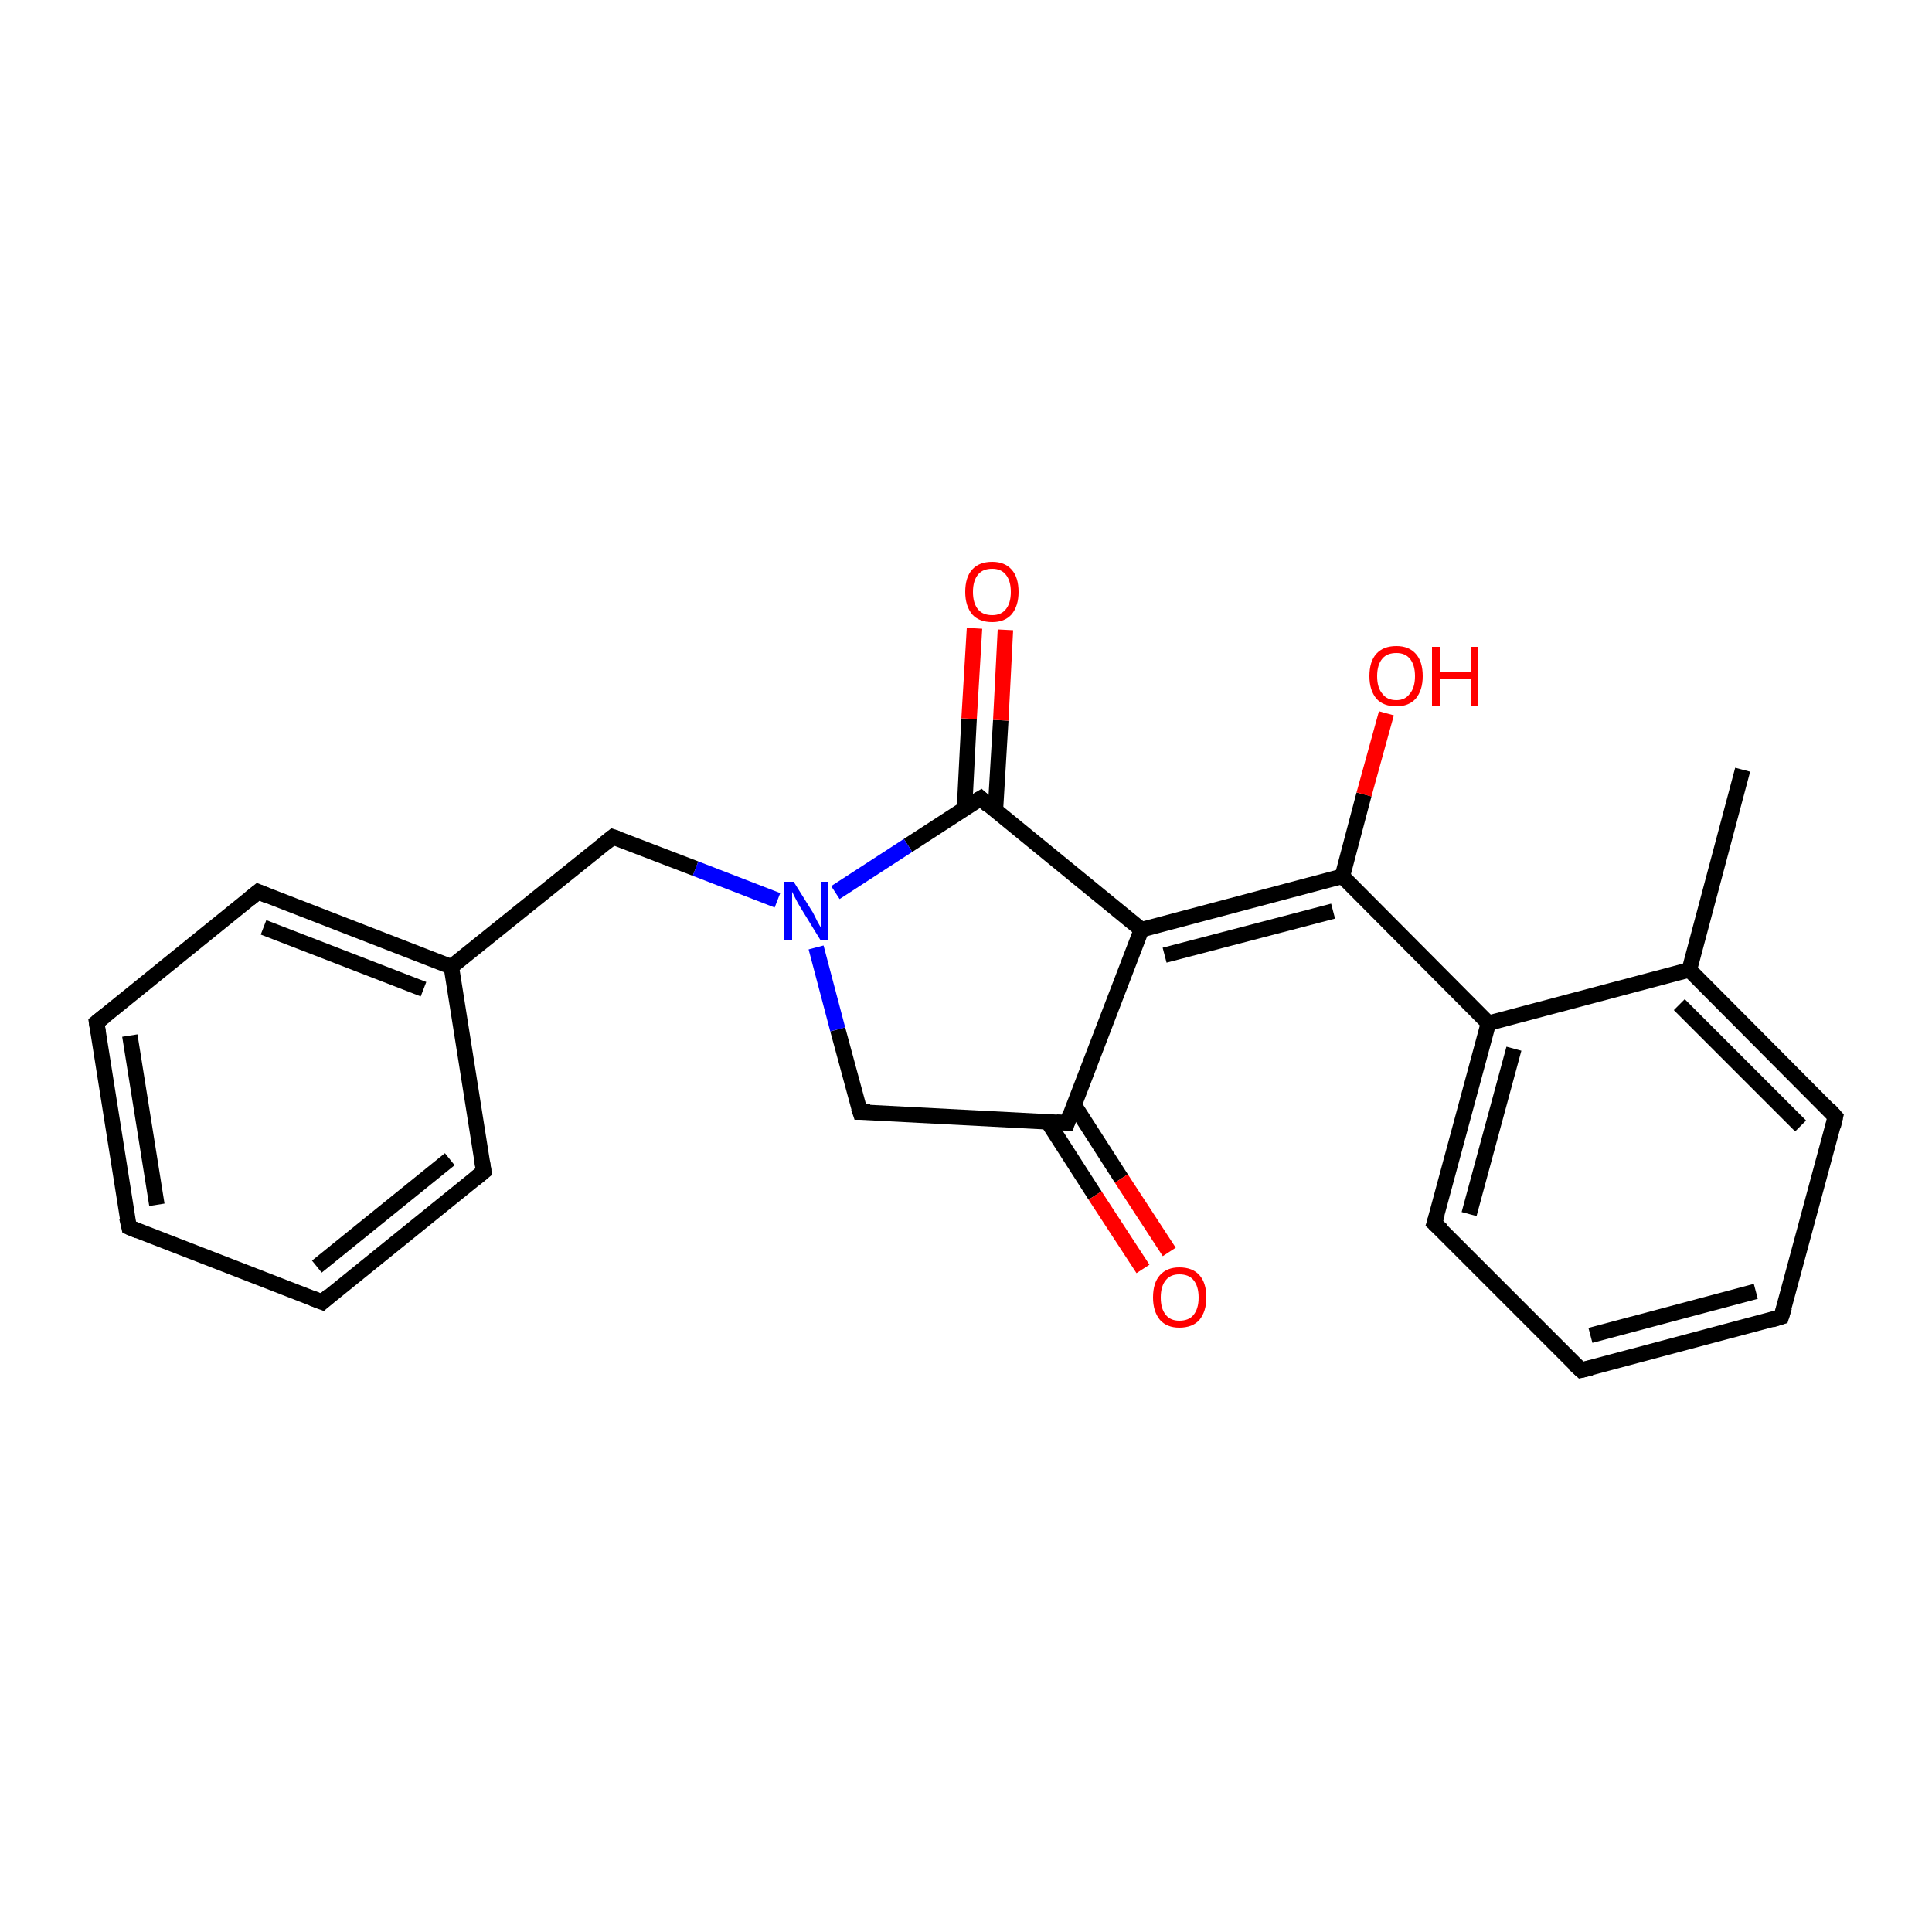 <?xml version='1.0' encoding='iso-8859-1'?>
<svg version='1.1' baseProfile='full'
              xmlns='http://www.w3.org/2000/svg'
                      xmlns:rdkit='http://www.rdkit.org/xml'
                      xmlns:xlink='http://www.w3.org/1999/xlink'
                  xml:space='preserve'
width='250px' height='250px' viewBox='0 0 250 250'>
<!-- END OF HEADER -->
<rect style='opacity:1.0;fill:#FFFFFF;stroke:none' width='250.0' height='250.0' x='0.0' y='0.0'> </rect>
<path class='bond-0 atom-0 atom-12' d='M 225.5,99.6 L 218.6,125.5' style='fill:none;fill-rule:evenodd;stroke:#000000;stroke-width:2.0px;stroke-linecap:butt;stroke-linejoin:miter;stroke-opacity:1' />
<path class='bond-1 atom-1 atom-2' d='M 16.7,158.8 L 12.5,132.3' style='fill:none;fill-rule:evenodd;stroke:#000000;stroke-width:2.0px;stroke-linecap:butt;stroke-linejoin:miter;stroke-opacity:1' />
<path class='bond-1 atom-1 atom-2' d='M 20.3,155.9 L 16.8,134.0' style='fill:none;fill-rule:evenodd;stroke:#000000;stroke-width:2.0px;stroke-linecap:butt;stroke-linejoin:miter;stroke-opacity:1' />
<path class='bond-2 atom-1 atom-3' d='M 16.7,158.8 L 41.7,168.5' style='fill:none;fill-rule:evenodd;stroke:#000000;stroke-width:2.0px;stroke-linecap:butt;stroke-linejoin:miter;stroke-opacity:1' />
<path class='bond-3 atom-2 atom-7' d='M 12.5,132.3 L 33.4,115.4' style='fill:none;fill-rule:evenodd;stroke:#000000;stroke-width:2.0px;stroke-linecap:butt;stroke-linejoin:miter;stroke-opacity:1' />
<path class='bond-4 atom-3 atom-8' d='M 41.7,168.5 L 62.6,151.6' style='fill:none;fill-rule:evenodd;stroke:#000000;stroke-width:2.0px;stroke-linecap:butt;stroke-linejoin:miter;stroke-opacity:1' />
<path class='bond-4 atom-3 atom-8' d='M 41.0,163.9 L 58.2,150.0' style='fill:none;fill-rule:evenodd;stroke:#000000;stroke-width:2.0px;stroke-linecap:butt;stroke-linejoin:miter;stroke-opacity:1' />
<path class='bond-5 atom-4 atom-5' d='M 230.5,170.4 L 204.6,177.3' style='fill:none;fill-rule:evenodd;stroke:#000000;stroke-width:2.0px;stroke-linecap:butt;stroke-linejoin:miter;stroke-opacity:1' />
<path class='bond-5 atom-4 atom-5' d='M 227.2,167.1 L 205.8,172.8' style='fill:none;fill-rule:evenodd;stroke:#000000;stroke-width:2.0px;stroke-linecap:butt;stroke-linejoin:miter;stroke-opacity:1' />
<path class='bond-6 atom-4 atom-6' d='M 230.5,170.4 L 237.5,144.5' style='fill:none;fill-rule:evenodd;stroke:#000000;stroke-width:2.0px;stroke-linecap:butt;stroke-linejoin:miter;stroke-opacity:1' />
<path class='bond-7 atom-5 atom-9' d='M 204.6,177.3 L 185.6,158.3' style='fill:none;fill-rule:evenodd;stroke:#000000;stroke-width:2.0px;stroke-linecap:butt;stroke-linejoin:miter;stroke-opacity:1' />
<path class='bond-8 atom-6 atom-12' d='M 237.5,144.5 L 218.6,125.5' style='fill:none;fill-rule:evenodd;stroke:#000000;stroke-width:2.0px;stroke-linecap:butt;stroke-linejoin:miter;stroke-opacity:1' />
<path class='bond-8 atom-6 atom-12' d='M 233.0,145.7 L 217.3,130.0' style='fill:none;fill-rule:evenodd;stroke:#000000;stroke-width:2.0px;stroke-linecap:butt;stroke-linejoin:miter;stroke-opacity:1' />
<path class='bond-9 atom-7 atom-13' d='M 33.4,115.4 L 58.4,125.1' style='fill:none;fill-rule:evenodd;stroke:#000000;stroke-width:2.0px;stroke-linecap:butt;stroke-linejoin:miter;stroke-opacity:1' />
<path class='bond-9 atom-7 atom-13' d='M 34.1,120.0 L 54.8,128.0' style='fill:none;fill-rule:evenodd;stroke:#000000;stroke-width:2.0px;stroke-linecap:butt;stroke-linejoin:miter;stroke-opacity:1' />
<path class='bond-10 atom-8 atom-13' d='M 62.6,151.6 L 58.4,125.1' style='fill:none;fill-rule:evenodd;stroke:#000000;stroke-width:2.0px;stroke-linecap:butt;stroke-linejoin:miter;stroke-opacity:1' />
<path class='bond-11 atom-9 atom-14' d='M 185.6,158.3 L 192.6,132.4' style='fill:none;fill-rule:evenodd;stroke:#000000;stroke-width:2.0px;stroke-linecap:butt;stroke-linejoin:miter;stroke-opacity:1' />
<path class='bond-11 atom-9 atom-14' d='M 190.1,157.1 L 195.9,135.7' style='fill:none;fill-rule:evenodd;stroke:#000000;stroke-width:2.0px;stroke-linecap:butt;stroke-linejoin:miter;stroke-opacity:1' />
<path class='bond-12 atom-10 atom-13' d='M 79.3,108.3 L 58.4,125.1' style='fill:none;fill-rule:evenodd;stroke:#000000;stroke-width:2.0px;stroke-linecap:butt;stroke-linejoin:miter;stroke-opacity:1' />
<path class='bond-13 atom-10 atom-19' d='M 79.3,108.3 L 90.0,112.4' style='fill:none;fill-rule:evenodd;stroke:#000000;stroke-width:2.0px;stroke-linecap:butt;stroke-linejoin:miter;stroke-opacity:1' />
<path class='bond-13 atom-10 atom-19' d='M 90.0,112.4 L 100.6,116.5' style='fill:none;fill-rule:evenodd;stroke:#0000FF;stroke-width:2.0px;stroke-linecap:butt;stroke-linejoin:miter;stroke-opacity:1' />
<path class='bond-14 atom-11 atom-15' d='M 111.3,143.9 L 138.1,145.3' style='fill:none;fill-rule:evenodd;stroke:#000000;stroke-width:2.0px;stroke-linecap:butt;stroke-linejoin:miter;stroke-opacity:1' />
<path class='bond-15 atom-11 atom-19' d='M 111.3,143.9 L 108.4,133.2' style='fill:none;fill-rule:evenodd;stroke:#000000;stroke-width:2.0px;stroke-linecap:butt;stroke-linejoin:miter;stroke-opacity:1' />
<path class='bond-15 atom-11 atom-19' d='M 108.4,133.2 L 105.6,122.6' style='fill:none;fill-rule:evenodd;stroke:#0000FF;stroke-width:2.0px;stroke-linecap:butt;stroke-linejoin:miter;stroke-opacity:1' />
<path class='bond-16 atom-12 atom-14' d='M 218.6,125.5 L 192.6,132.4' style='fill:none;fill-rule:evenodd;stroke:#000000;stroke-width:2.0px;stroke-linecap:butt;stroke-linejoin:miter;stroke-opacity:1' />
<path class='bond-17 atom-14 atom-17' d='M 192.6,132.4 L 173.7,113.4' style='fill:none;fill-rule:evenodd;stroke:#000000;stroke-width:2.0px;stroke-linecap:butt;stroke-linejoin:miter;stroke-opacity:1' />
<path class='bond-18 atom-15 atom-16' d='M 138.1,145.3 L 147.7,120.3' style='fill:none;fill-rule:evenodd;stroke:#000000;stroke-width:2.0px;stroke-linecap:butt;stroke-linejoin:miter;stroke-opacity:1' />
<path class='bond-19 atom-15 atom-20' d='M 135.6,145.2 L 141.7,154.7' style='fill:none;fill-rule:evenodd;stroke:#000000;stroke-width:2.0px;stroke-linecap:butt;stroke-linejoin:miter;stroke-opacity:1' />
<path class='bond-19 atom-15 atom-20' d='M 141.7,154.7 L 147.9,164.2' style='fill:none;fill-rule:evenodd;stroke:#FF0000;stroke-width:2.0px;stroke-linecap:butt;stroke-linejoin:miter;stroke-opacity:1' />
<path class='bond-19 atom-15 atom-20' d='M 139.0,143.0 L 145.1,152.5' style='fill:none;fill-rule:evenodd;stroke:#000000;stroke-width:2.0px;stroke-linecap:butt;stroke-linejoin:miter;stroke-opacity:1' />
<path class='bond-19 atom-15 atom-20' d='M 145.1,152.5 L 151.3,162.0' style='fill:none;fill-rule:evenodd;stroke:#FF0000;stroke-width:2.0px;stroke-linecap:butt;stroke-linejoin:miter;stroke-opacity:1' />
<path class='bond-20 atom-16 atom-17' d='M 147.7,120.3 L 173.7,113.4' style='fill:none;fill-rule:evenodd;stroke:#000000;stroke-width:2.0px;stroke-linecap:butt;stroke-linejoin:miter;stroke-opacity:1' />
<path class='bond-20 atom-16 atom-17' d='M 150.7,123.6 L 172.5,117.9' style='fill:none;fill-rule:evenodd;stroke:#000000;stroke-width:2.0px;stroke-linecap:butt;stroke-linejoin:miter;stroke-opacity:1' />
<path class='bond-21 atom-16 atom-18' d='M 147.7,120.3 L 126.9,103.3' style='fill:none;fill-rule:evenodd;stroke:#000000;stroke-width:2.0px;stroke-linecap:butt;stroke-linejoin:miter;stroke-opacity:1' />
<path class='bond-22 atom-17 atom-21' d='M 173.7,113.4 L 176.5,102.8' style='fill:none;fill-rule:evenodd;stroke:#000000;stroke-width:2.0px;stroke-linecap:butt;stroke-linejoin:miter;stroke-opacity:1' />
<path class='bond-22 atom-17 atom-21' d='M 176.5,102.8 L 179.4,92.3' style='fill:none;fill-rule:evenodd;stroke:#FF0000;stroke-width:2.0px;stroke-linecap:butt;stroke-linejoin:miter;stroke-opacity:1' />
<path class='bond-23 atom-18 atom-19' d='M 126.9,103.3 L 117.5,109.4' style='fill:none;fill-rule:evenodd;stroke:#000000;stroke-width:2.0px;stroke-linecap:butt;stroke-linejoin:miter;stroke-opacity:1' />
<path class='bond-23 atom-18 atom-19' d='M 117.5,109.4 L 108.1,115.5' style='fill:none;fill-rule:evenodd;stroke:#0000FF;stroke-width:2.0px;stroke-linecap:butt;stroke-linejoin:miter;stroke-opacity:1' />
<path class='bond-24 atom-18 atom-22' d='M 128.8,104.9 L 129.5,93.2' style='fill:none;fill-rule:evenodd;stroke:#000000;stroke-width:2.0px;stroke-linecap:butt;stroke-linejoin:miter;stroke-opacity:1' />
<path class='bond-24 atom-18 atom-22' d='M 129.5,93.2 L 130.1,81.5' style='fill:none;fill-rule:evenodd;stroke:#FF0000;stroke-width:2.0px;stroke-linecap:butt;stroke-linejoin:miter;stroke-opacity:1' />
<path class='bond-24 atom-18 atom-22' d='M 124.8,104.7 L 125.4,93.0' style='fill:none;fill-rule:evenodd;stroke:#000000;stroke-width:2.0px;stroke-linecap:butt;stroke-linejoin:miter;stroke-opacity:1' />
<path class='bond-24 atom-18 atom-22' d='M 125.4,93.0 L 126.1,81.3' style='fill:none;fill-rule:evenodd;stroke:#FF0000;stroke-width:2.0px;stroke-linecap:butt;stroke-linejoin:miter;stroke-opacity:1' />
<path d='M 16.4,157.5 L 16.7,158.8 L 17.9,159.3' style='fill:none;stroke:#000000;stroke-width:2.0px;stroke-linecap:butt;stroke-linejoin:miter;stroke-opacity:1;' />
<path d='M 12.7,133.6 L 12.5,132.3 L 13.5,131.5' style='fill:none;stroke:#000000;stroke-width:2.0px;stroke-linecap:butt;stroke-linejoin:miter;stroke-opacity:1;' />
<path d='M 40.4,168.0 L 41.7,168.5 L 42.7,167.6' style='fill:none;stroke:#000000;stroke-width:2.0px;stroke-linecap:butt;stroke-linejoin:miter;stroke-opacity:1;' />
<path d='M 229.2,170.8 L 230.5,170.4 L 230.9,169.1' style='fill:none;stroke:#000000;stroke-width:2.0px;stroke-linecap:butt;stroke-linejoin:miter;stroke-opacity:1;' />
<path d='M 205.9,177.0 L 204.6,177.3 L 203.6,176.4' style='fill:none;stroke:#000000;stroke-width:2.0px;stroke-linecap:butt;stroke-linejoin:miter;stroke-opacity:1;' />
<path d='M 237.2,145.8 L 237.5,144.5 L 236.6,143.5' style='fill:none;stroke:#000000;stroke-width:2.0px;stroke-linecap:butt;stroke-linejoin:miter;stroke-opacity:1;' />
<path d='M 32.3,116.3 L 33.4,115.4 L 34.6,115.9' style='fill:none;stroke:#000000;stroke-width:2.0px;stroke-linecap:butt;stroke-linejoin:miter;stroke-opacity:1;' />
<path d='M 61.5,152.5 L 62.6,151.6 L 62.4,150.3' style='fill:none;stroke:#000000;stroke-width:2.0px;stroke-linecap:butt;stroke-linejoin:miter;stroke-opacity:1;' />
<path d='M 186.6,159.2 L 185.6,158.3 L 186.0,157.0' style='fill:none;stroke:#000000;stroke-width:2.0px;stroke-linecap:butt;stroke-linejoin:miter;stroke-opacity:1;' />
<path d='M 78.3,109.1 L 79.3,108.3 L 79.9,108.5' style='fill:none;stroke:#000000;stroke-width:2.0px;stroke-linecap:butt;stroke-linejoin:miter;stroke-opacity:1;' />
<path d='M 112.6,143.9 L 111.3,143.9 L 111.1,143.3' style='fill:none;stroke:#000000;stroke-width:2.0px;stroke-linecap:butt;stroke-linejoin:miter;stroke-opacity:1;' />
<path d='M 136.7,145.2 L 138.1,145.3 L 138.5,144.1' style='fill:none;stroke:#000000;stroke-width:2.0px;stroke-linecap:butt;stroke-linejoin:miter;stroke-opacity:1;' />
<path d='M 127.9,104.2 L 126.9,103.3 L 126.4,103.6' style='fill:none;stroke:#000000;stroke-width:2.0px;stroke-linecap:butt;stroke-linejoin:miter;stroke-opacity:1;' />
<path class='atom-19' d='M 102.7 114.1
L 105.2 118.1
Q 105.4 118.5, 105.8 119.3
Q 106.2 120.0, 106.2 120.0
L 106.2 114.1
L 107.2 114.1
L 107.2 121.7
L 106.2 121.7
L 103.5 117.3
Q 103.2 116.8, 102.9 116.2
Q 102.6 115.6, 102.5 115.4
L 102.5 121.7
L 101.5 121.7
L 101.5 114.1
L 102.7 114.1
' fill='#0000FF'/>
<path class='atom-20' d='M 149.2 167.9
Q 149.2 166.0, 150.1 165.0
Q 151.0 164.0, 152.6 164.0
Q 154.3 164.0, 155.2 165.0
Q 156.1 166.0, 156.1 167.9
Q 156.1 169.7, 155.2 170.8
Q 154.3 171.8, 152.6 171.8
Q 151.0 171.8, 150.1 170.8
Q 149.2 169.7, 149.2 167.9
M 152.6 170.9
Q 153.8 170.9, 154.4 170.2
Q 155.1 169.4, 155.1 167.9
Q 155.1 166.4, 154.4 165.6
Q 153.8 164.9, 152.6 164.9
Q 151.5 164.9, 150.9 165.6
Q 150.2 166.4, 150.2 167.9
Q 150.2 169.4, 150.9 170.2
Q 151.5 170.9, 152.6 170.9
' fill='#FF0000'/>
<path class='atom-21' d='M 177.2 87.5
Q 177.2 85.6, 178.1 84.6
Q 179.0 83.6, 180.7 83.6
Q 182.3 83.6, 183.2 84.6
Q 184.1 85.6, 184.1 87.5
Q 184.1 89.3, 183.2 90.4
Q 182.3 91.4, 180.7 91.4
Q 179.0 91.4, 178.1 90.4
Q 177.2 89.3, 177.2 87.5
M 180.7 90.6
Q 181.8 90.6, 182.4 89.8
Q 183.1 89.0, 183.1 87.5
Q 183.1 86.0, 182.4 85.2
Q 181.8 84.5, 180.7 84.5
Q 179.5 84.5, 178.9 85.2
Q 178.2 86.0, 178.2 87.5
Q 178.2 89.0, 178.9 89.8
Q 179.5 90.6, 180.7 90.6
' fill='#FF0000'/>
<path class='atom-21' d='M 185.3 83.7
L 186.4 83.7
L 186.4 86.9
L 190.3 86.9
L 190.3 83.7
L 191.3 83.7
L 191.3 91.3
L 190.3 91.3
L 190.3 87.8
L 186.4 87.8
L 186.4 91.3
L 185.3 91.3
L 185.3 83.7
' fill='#FF0000'/>
<path class='atom-22' d='M 124.9 76.6
Q 124.9 74.7, 125.8 73.7
Q 126.7 72.7, 128.4 72.7
Q 130.0 72.7, 130.9 73.7
Q 131.8 74.7, 131.8 76.6
Q 131.8 78.4, 130.9 79.5
Q 130.0 80.5, 128.4 80.5
Q 126.7 80.5, 125.8 79.5
Q 124.9 78.4, 124.9 76.6
M 128.4 79.6
Q 129.5 79.6, 130.1 78.9
Q 130.8 78.1, 130.8 76.6
Q 130.8 75.1, 130.1 74.3
Q 129.5 73.6, 128.4 73.6
Q 127.2 73.6, 126.6 74.3
Q 125.9 75.1, 125.9 76.6
Q 125.9 78.1, 126.6 78.9
Q 127.2 79.6, 128.4 79.6
' fill='#FF0000'/>
</svg>
